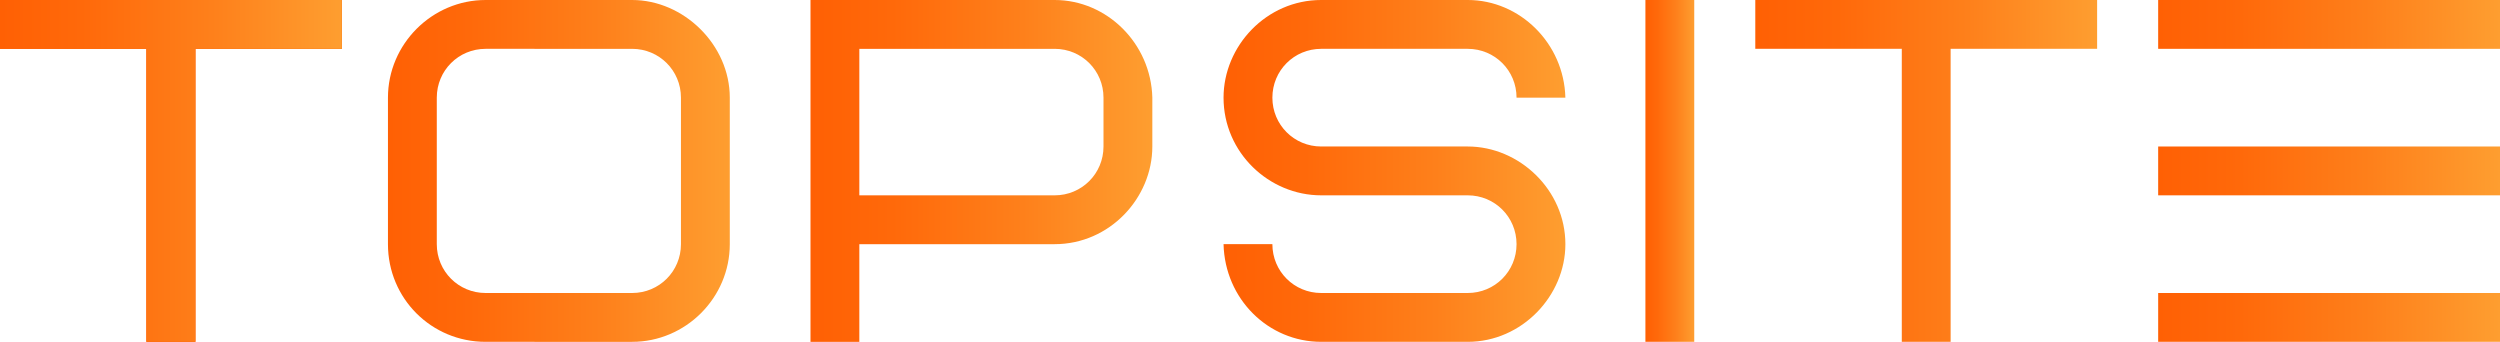 <svg xmlns="http://www.w3.org/2000/svg" xmlns:xlink="http://www.w3.org/1999/xlink" id="&#x421;&#x43B;&#x43E;&#x439;_1" x="0px" y="0px" viewBox="0 0 368.6 50.4" style="enable-background:new 0 0 368.6 50.4;" xml:space="preserve"><style type="text/css">	.st0{fill:#FF6004;}	.st1{fill:url(#SVGID_1_);}	.st2{fill:url(#SVGID_2_);}	.st3{fill:url(#SVGID_3_);}	.st4{fill:url(#SVGID_4_);}	.st5{fill:url(#SVGID_5_);}	.st6{fill:url(#SVGID_6_);}	.st7{fill:url(#SVGID_7_);}	.st8{fill:url(#SVGID_8_);}	.st9{fill:url(#SVGID_9_);}</style><g>	<g>		<path class="st0" d="M28.8,7.2v43.2h-7.2V7.2H0V0h50.4v7.2H28.8z"></path>		<path class="st0" d="M28.8,7.2v43.2h-7.2V7.2H0V0h50.4v7.2H28.8z"></path>		<linearGradient id="SVGID_1_" gradientUnits="userSpaceOnUse" x1="0" y1="25.203" x2="50.404" y2="25.203">			<stop offset="2.663895e-07" style="stop-color:#FF6004"></stop>			<stop offset="0.238" style="stop-color:#FF690A"></stop>			<stop offset="0.621" style="stop-color:#FE801B"></stop>			<stop offset="1" style="stop-color:#FE9E30"></stop>		</linearGradient>		<path class="st1" d="M28.8,7.2v43.2h-7.2V7.2H0V0h50.4v7.2H28.8z"></path>	</g>	<linearGradient id="SVGID_2_" gradientUnits="userSpaceOnUse" x1="57.241" y1="25.203" x2="107.645" y2="25.203">		<stop offset="2.663895e-07" style="stop-color:#FF6004"></stop>		<stop offset="0.238" style="stop-color:#FF690A"></stop>		<stop offset="0.621" style="stop-color:#FE801B"></stop>		<stop offset="1" style="stop-color:#FE9E30"></stop>	</linearGradient>	<path class="st2" d="M107.6,36c0,7.9-6.5,14.4-14.4,14.4H71.6c-8,0-14.4-6.4-14.4-14.4V14.4C57.2,6.5,63.7,0,71.6,0h21.6   c7.6,0,14.4,6.6,14.4,14.4V36z M100.4,14.4c0-4-3.2-7.2-7.2-7.2H71.6c-4,0-7.2,3.2-7.2,7.2V36c0,4,3.2,7.2,7.2,7.2h21.6   c4,0,7.2-3.2,7.2-7.2V14.4z"></path>	<linearGradient id="SVGID_3_" gradientUnits="userSpaceOnUse" x1="119.52" y1="25.203" x2="169.925" y2="25.203">		<stop offset="2.663895e-07" style="stop-color:#FF6004"></stop>		<stop offset="0.238" style="stop-color:#FF690A"></stop>		<stop offset="0.621" style="stop-color:#FE801B"></stop>		<stop offset="1" style="stop-color:#FE9E30"></stop>	</linearGradient>	<path class="st3" d="M169.9,21.6c0,7.6-6.3,14.4-14.4,14.4h-28.8v14.4h-7.2V0h36c7.7,0,14.2,6.4,14.4,14.4V21.6z M162.7,14.4   c0-4-3.2-7.2-7.2-7.2h-28.8v21.6h28.8c4,0,7.2-3.2,7.2-7.2V14.4z"></path>	<linearGradient id="SVGID_4_" gradientUnits="userSpaceOnUse" x1="180.361" y1="25.203" x2="230.766" y2="25.203">		<stop offset="2.663895e-07" style="stop-color:#FF6004"></stop>		<stop offset="0.238" style="stop-color:#FF690A"></stop>		<stop offset="0.621" style="stop-color:#FE801B"></stop>		<stop offset="1" style="stop-color:#FE9E30"></stop>	</linearGradient>	<path class="st4" d="M216.4,50.4h-21.6c-7.8,0-14.2-6.3-14.4-14.4h7.2c0,4,3.2,7.2,7.2,7.2h21.6c4,0,7.2-3.2,7.2-7.2   c0-4-3.2-7.2-7.2-7.2h-21.6c-7.7,0-14.4-6.3-14.4-14.4c0-7.6,6.3-14.4,14.4-14.4h21.6c7.7,0,14.2,6.4,14.4,14.4h-7.2   c0-4-3.2-7.2-7.2-7.2h-21.6c-4,0-7.2,3.2-7.2,7.2c0,4,3.2,7.2,7.2,7.2h21.6c7.6,0,14.4,6.4,14.4,14.4   C230.8,43.6,224.4,50.4,216.4,50.4z"></path>	<linearGradient id="SVGID_5_" gradientUnits="userSpaceOnUse" x1="242.641" y1="25.203" x2="249.842" y2="25.203">		<stop offset="2.663895e-07" style="stop-color:#FF6004"></stop>		<stop offset="0.238" style="stop-color:#FF690A"></stop>		<stop offset="0.621" style="stop-color:#FE801B"></stop>		<stop offset="1" style="stop-color:#FE9E30"></stop>	</linearGradient>	<path class="st5" d="M242.6,0h7.2v50.4h-7.2V0z"></path>	<linearGradient id="SVGID_6_" gradientUnits="userSpaceOnUse" x1="258.841" y1="25.203" x2="309.245" y2="25.203">		<stop offset="2.663895e-07" style="stop-color:#FF6004"></stop>		<stop offset="0.238" style="stop-color:#FF690A"></stop>		<stop offset="0.621" style="stop-color:#FE801B"></stop>		<stop offset="1" style="stop-color:#FE9E30"></stop>	</linearGradient>	<path class="st6" d="M287.6,7.2v43.2h-7.2V7.2h-21.6V0h50.4v7.2H287.6z"></path>	<linearGradient id="SVGID_7_" gradientUnits="userSpaceOnUse" x1="318.243" y1="46.8" x2="368.644" y2="46.8">		<stop offset="2.663895e-07" style="stop-color:#FF6004"></stop>		<stop offset="0.238" style="stop-color:#FF690A"></stop>		<stop offset="0.621" style="stop-color:#FE801B"></stop>		<stop offset="1" style="stop-color:#FE9E30"></stop>	</linearGradient>	<rect x="318.2" y="43.2" class="st7" width="50.4" height="7.2"></rect>	<linearGradient id="SVGID_8_" gradientUnits="userSpaceOnUse" x1="318.243" y1="25.2" x2="368.644" y2="25.2">		<stop offset="2.663895e-07" style="stop-color:#FF6004"></stop>		<stop offset="0.238" style="stop-color:#FF690A"></stop>		<stop offset="0.621" style="stop-color:#FE801B"></stop>		<stop offset="1" style="stop-color:#FE9E30"></stop>	</linearGradient>	<rect x="318.2" y="21.6" class="st8" width="50.4" height="7.2"></rect>	<linearGradient id="SVGID_9_" gradientUnits="userSpaceOnUse" x1="318.243" y1="3.6" x2="368.644" y2="3.6">		<stop offset="2.663895e-07" style="stop-color:#FF6004"></stop>		<stop offset="0.238" style="stop-color:#FF690A"></stop>		<stop offset="0.621" style="stop-color:#FE801B"></stop>		<stop offset="1" style="stop-color:#FE9E30"></stop>	</linearGradient>	<rect x="318.2" class="st9" width="50.4" height="7.2"></rect></g></svg>